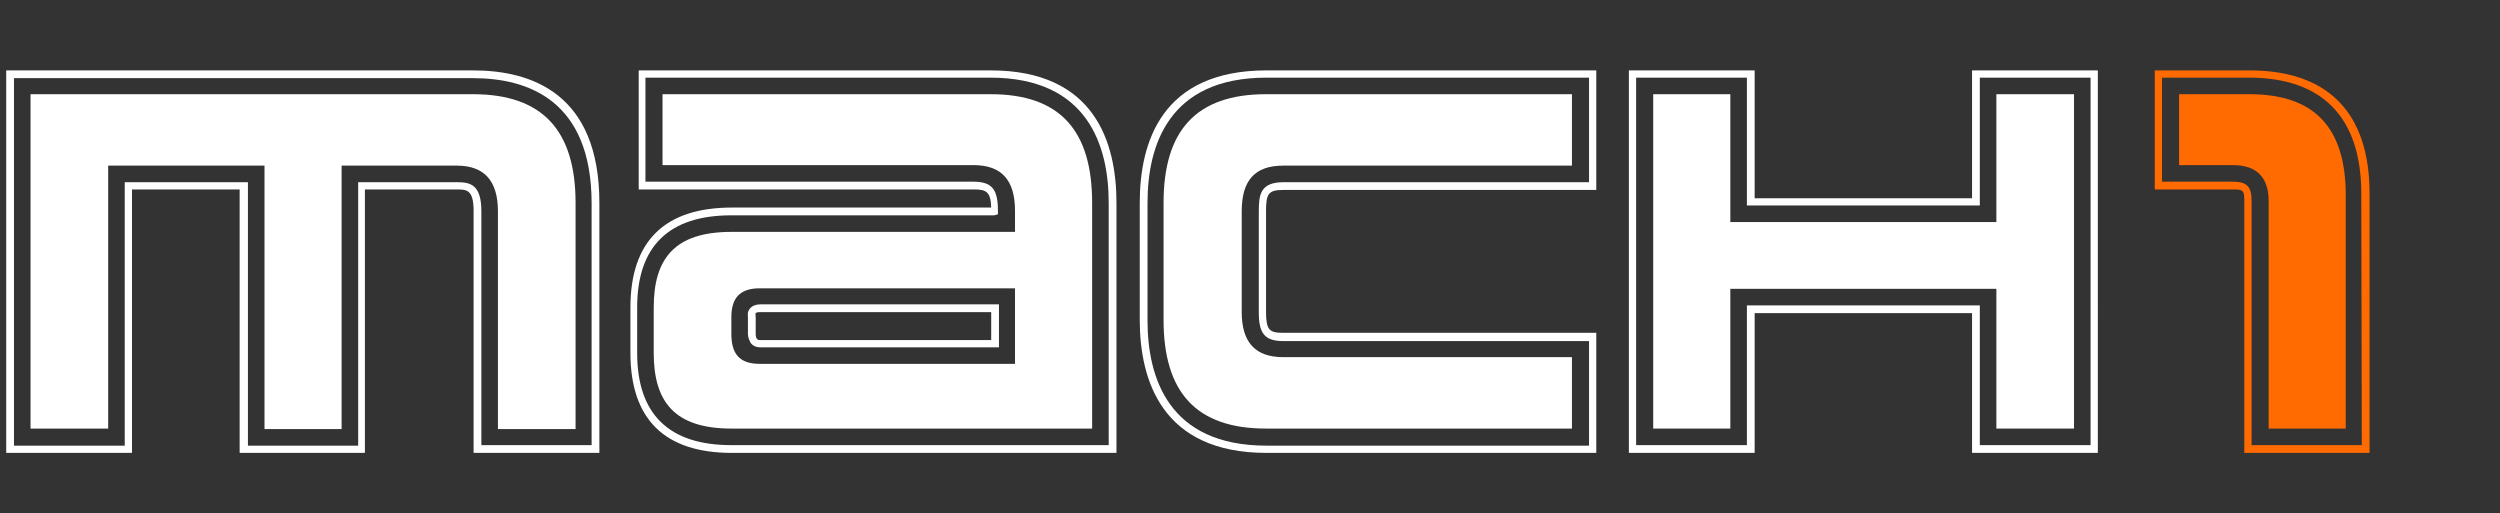 <?xml version="1.0" encoding="utf-8"?>
<!-- Generator: Adobe Illustrator 26.5.2, SVG Export Plug-In . SVG Version: 6.00 Build 0)  -->
<svg version="1.1" id="Layer_1" xmlns="http://www.w3.org/2000/svg" xmlns:xlink="http://www.w3.org/1999/xlink" x="0px" y="0px"
	 viewBox="0 0 483 99.2" style="enable-background:new 0 0 483 99.2;" xml:space="preserve">
<rect x="0" y="0" width="483" height="99.2" fill="#333333" stroke="none"/>
<style type="text/css">
	.st0{fill:#FFFFFF;}
	.st1{fill:#FF6B00;}
</style>
<g>
	<path class="st0" d="M91.4,13.6H1.2v73.9h24.3V36.6h20.8v50.9h24.2V36.6h17.7c1.9,0,3.3,0,3.3,4.1v46.8h24.3V39.2
		C115.8,18,102.6,13.6,91.4,13.6z M114.4,86H93V40.8c0-5.2-2.2-5.6-4.7-5.6H69.2v50.9H47.9V35.2H24.1v50.9H2.7v-71h88.7
		c10.5,0,22.9,4.2,22.9,24.2V86H114.4z"/>
	<path class="st0" d="M91.4,18.2H5.9v64.6h15V32h30.2v50.9H66V32h22.3c5.3,0,7.9,3,7.9,8.8v42.1h15V39.2
		C111.2,25.3,104.9,18.2,91.4,18.2z"/>
	<path class="st0" d="M144.5,61.3v3.2c0,0.7,0.3,1.3,0.5,1.7l0,0c0.4,0.6,1.1,0.9,1.8,0.9h0.1H193v-8.3h-46.1
		c-0.7,0-1.4,0.2-1.8,0.6C144.5,59.9,144.4,60.6,144.5,61.3z M146,60.5c0.1-0.1,0.3-0.2,0.8-0.2h44.7v5.4h-44.7
		c-0.4,0-0.6-0.2-0.6-0.3c-0.1-0.1-0.2-0.5-0.2-0.8v-3.3C145.9,60.6,146,60.5,146,60.5z"/>
	<path class="st0" d="M191.4,13.6h-68v23h64.8c2.4,0,3.2,0.5,3.3,3.5h-50.1c-13,0-19.6,6.5-19.6,19.3v8.8c0,12.8,6.6,19.3,19.6,19.3
		h74.3V39.2C215.7,27.5,211.5,13.6,191.4,13.6z M214.2,86h-72.9c-12.1,0-18.2-6-18.2-17.8v-8.8c0-11.8,6.1-17.8,18.2-17.8h50.8
		l0.7-0.2v-0.7c0-4.2-1.2-5.6-4.8-5.6h-63.3V15h66.6c18.9,0,22.9,13.2,22.9,24.2V86z"/>
	<path class="st0" d="M191.4,18.2H128v13.7h60.1c5.4,0,8,2.9,8,8.8v4.1h-54.8c-11,0-15,5.2-15,14.6v8.8c0,9.4,4,14.6,15,14.6H211
		V39.2C211,25.2,204.8,18.2,191.4,18.2z M196.1,70.3h-49.3c-4,0-5.5-2-5.5-5.8v-3.2c0-3.6,1.5-5.6,5.5-5.6h49.3V70.3z"/>
	<path class="st0" d="M220.2,39.2v22.6c0,11.7,4.3,25.7,24.5,25.7h63.7V64.3h-60.5c-2.6,0-3.3-0.5-3.3-4V40.8c0-3.3,0.4-4.1,3.3-4.1
		h60.5V13.6h-63.7C224.4,13.6,220.2,27.5,220.2,39.2z M307,35.2h-59c-4.5,0-4.8,2.4-4.8,5.6v19.6c0,4.1,1.2,5.5,4.8,5.5h59v20.2
		h-62.3c-19,0-23-13.2-23-24.2V39.2c0-11,4-24.2,23-24.2H307V35.2z"/>
	<path class="st0" d="M224.8,39.2v22.6c0,14,6.3,21,19.8,21h59.1V69h-55.8c-5.5,0-8-3-8-8.7V40.8c0-5.9,2.5-8.8,8-8.8h55.8V18.2
		h-59.1C231.1,18.2,224.8,25.2,224.8,39.2z"/>
	<path class="st0" d="M381,38.3h-42V13.6h-24.3v73.9H339v-27h42v27h24.3V13.6H381V38.3z M382.5,15h21.4v71h-21.4V59h-45v27h-21.4V15
		h21.4v24.7h45V15z"/>
	<polygon class="st0" points="334.3,18.2 319.4,18.2 319.4,82.8 334.3,82.8 334.3,55.8 385.7,55.8 385.7,82.8 400.7,82.8 
		400.7,18.2 385.7,18.2 385.7,42.9 334.3,42.9 	"/>
	<path class="st1" d="M434.6,13.6h-18.3v23h15.1c2,0,2.2,0.2,2.2,2.2v48.7h24.2V37.4C457.8,21.8,449.8,13.6,434.6,13.6z M456.3,86
		H435V38.8c0-2.8-0.9-3.7-3.7-3.7h-13.6V15h16.8c14.2,0,21.7,7.7,21.7,22.4L456.3,86L456.3,86z"/>
	<path class="st1" d="M434.6,18.2H421v13.7h10.4c4.6,0,6.9,2.4,6.9,6.9v44h14.9V37.4C453.1,24.7,447.2,18.2,434.6,18.2z"/>
</g>
</svg>
